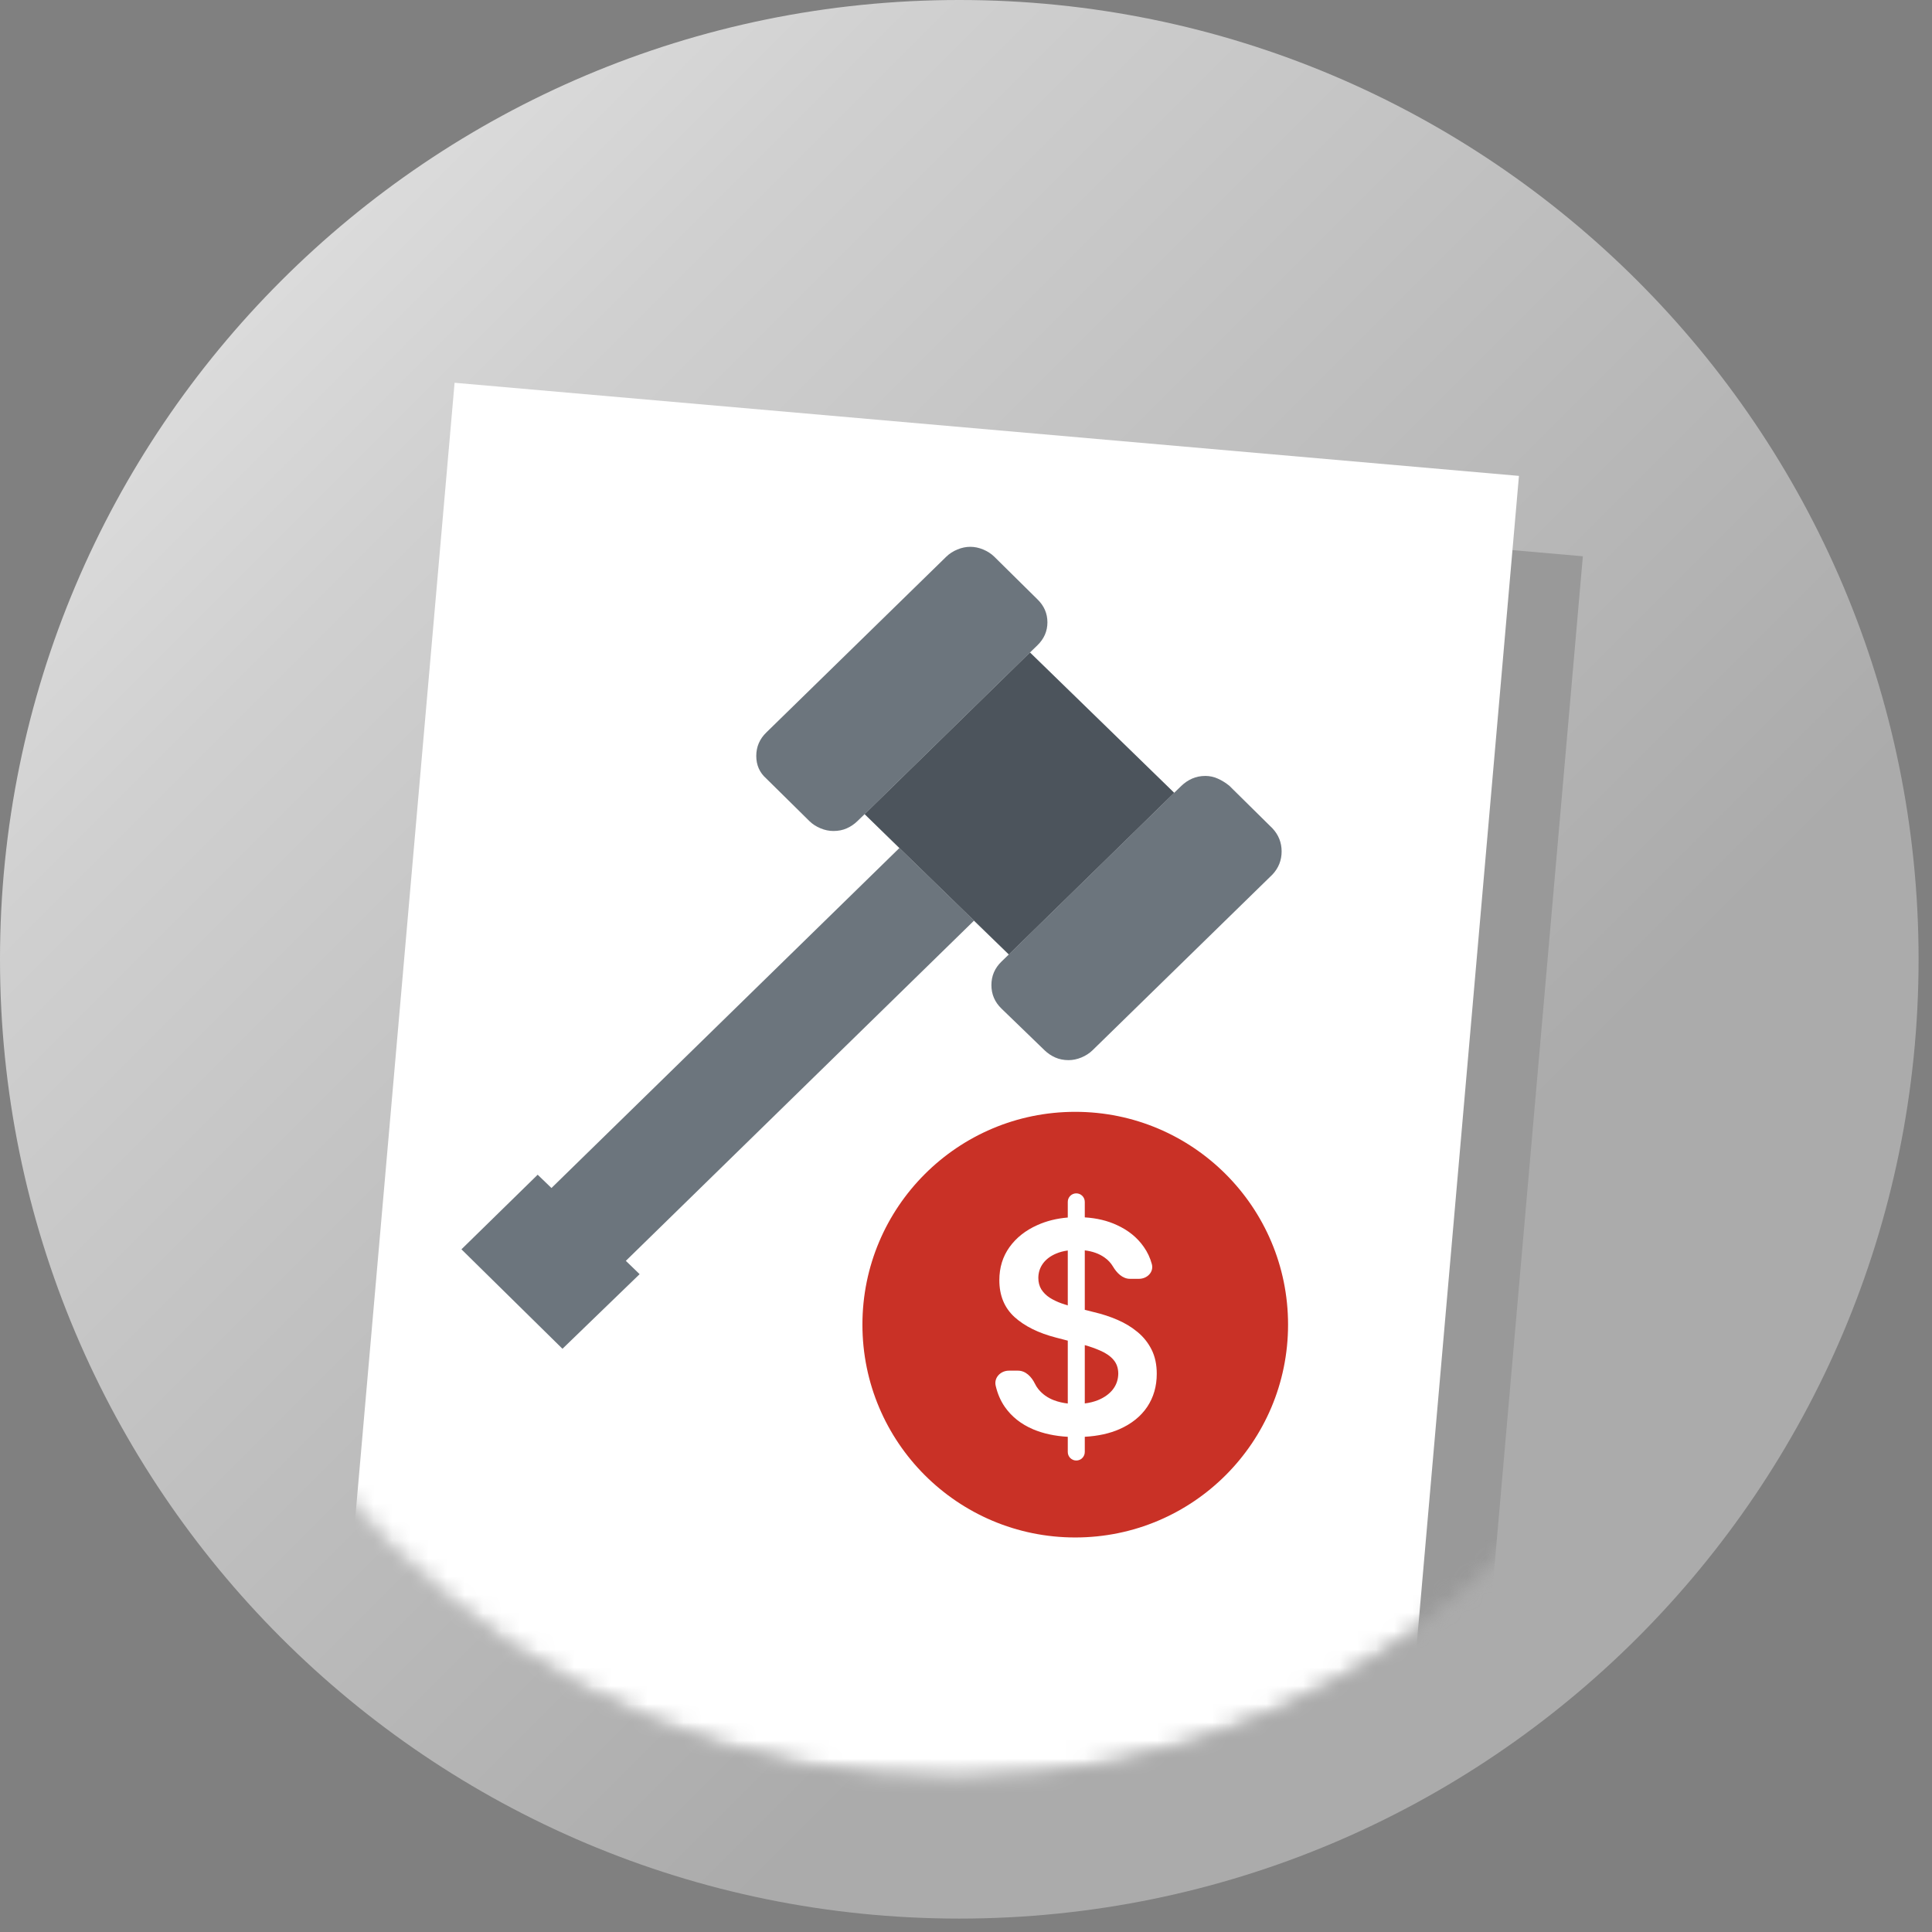 <svg xmlns="http://www.w3.org/2000/svg" width="106" height="106" viewBox="0 0 106 106" fill="none"><rect x="0" y="0" width="106" height="106" fill="#808080" stroke="none"/><path d="M52.632 105.264C81.7 105.264 105.264 81.7 105.264 52.632C105.264 23.564 81.7 0 52.632 0C23.564 0 0 23.564 0 52.632C0 81.7 23.564 105.264 52.632 105.264Z" fill="url(#paint0_linear_5857_20737)"></path><mask id="mask0_5857_20737" style="mask-type:alpha" maskUnits="userSpaceOnUse" x="8" y="9" width="89" height="89"><circle cx="52.615" cy="53.587" r="44.045" fill="#D9D9D9"></circle></mask><g mask="url(#mask0_5857_20737)"><mask id="mask1_5857_20737" style="mask-type:luminance" maskUnits="userSpaceOnUse" x="7" y="9" width="89" height="89"><path d="M52.546 97.676C76.869 97.348 96.32 77.364 95.992 53.041C95.663 28.719 75.68 9.267 51.357 9.596C27.035 9.924 7.584 29.908 7.912 54.231C8.24 78.553 28.224 98.005 52.546 97.676Z" fill="white"></path></mask><g mask="url(#mask1_5857_20737)"><path d="M28.447 25.411L21.823 101.116L80.221 106.225L86.844 30.52L28.447 25.411Z" fill="#999999"></path><path d="M24.941 21.001L18.317 96.706L76.715 101.815L83.338 26.11L24.941 21.001Z" fill="white"></path><path fill-rule="evenodd" clip-rule="evenodd" d="M58.994 84.354C65.442 84.354 70.67 79.126 70.67 72.677C70.67 66.229 65.442 61.001 58.994 61.001C52.545 61.001 47.317 66.229 47.317 72.677C47.317 79.126 52.545 84.354 58.994 84.354ZM58.584 79.665C58.584 79.923 58.793 80.132 59.051 80.132C59.308 80.132 59.517 79.923 59.517 79.665V78.83C60.249 78.789 60.886 78.648 61.429 78.408C62.089 78.114 62.593 77.708 62.942 77.189C63.291 76.666 63.466 76.061 63.466 75.374C63.466 74.866 63.371 74.423 63.181 74.045C62.991 73.667 62.733 73.345 62.407 73.078C62.085 72.811 61.719 72.589 61.309 72.413C60.904 72.238 60.481 72.099 60.041 71.996L59.517 71.864V68.602C59.947 68.654 60.309 68.785 60.604 68.995C60.796 69.131 60.948 69.294 61.06 69.483C61.267 69.835 61.586 70.163 61.995 70.163H62.492C62.94 70.163 63.312 69.791 63.197 69.359C63.106 69.018 62.959 68.702 62.754 68.411C62.398 67.9 61.907 67.501 61.281 67.215C60.764 66.974 60.176 66.832 59.517 66.792V65.941C59.517 65.683 59.308 65.474 59.051 65.474C58.793 65.474 58.584 65.683 58.584 65.941V66.8C57.976 66.85 57.421 66.988 56.917 67.215C56.272 67.501 55.762 67.904 55.387 68.423C55.015 68.942 54.829 69.547 54.829 70.238C54.829 71.078 55.106 71.751 55.66 72.259C56.217 72.763 56.976 73.139 57.936 73.387L58.584 73.555V77.004C58.316 76.974 58.066 76.915 57.833 76.828C57.48 76.694 57.194 76.492 56.974 76.221C56.898 76.128 56.834 76.027 56.781 75.917C56.598 75.541 56.275 75.202 55.856 75.202H55.354C54.9 75.202 54.526 75.583 54.628 76.026C54.727 76.458 54.892 76.844 55.125 77.183C55.501 77.725 56.02 78.137 56.684 78.42C57.236 78.653 57.869 78.79 58.584 78.831V79.665ZM59.517 77C59.779 76.968 60.017 76.908 60.234 76.822C60.583 76.681 60.856 76.486 61.053 76.238C61.251 75.986 61.351 75.692 61.355 75.356C61.351 75.051 61.262 74.799 61.087 74.601C60.913 74.398 60.668 74.23 60.353 74.097C60.108 73.988 59.829 73.889 59.517 73.8V77ZM58.584 71.623V68.609C58.349 68.641 58.137 68.697 57.947 68.778C57.632 68.911 57.391 69.093 57.224 69.322C57.057 69.551 56.972 69.812 56.968 70.106C56.968 70.35 57.023 70.562 57.133 70.742C57.247 70.921 57.401 71.074 57.594 71.2C57.788 71.322 58.002 71.425 58.237 71.509C58.352 71.55 58.468 71.588 58.584 71.623Z" fill="#C93126"></path><path fill-rule="evenodd" clip-rule="evenodd" d="M35.093 69.908L34.337 69.177L53.436 50.515L55.351 52.366L54.948 52.756C54.578 53.114 54.394 53.544 54.394 54.047C54.394 54.551 54.578 54.981 54.948 55.339L57.316 57.629C57.484 57.791 57.677 57.921 57.896 58.019C58.114 58.116 58.358 58.165 58.626 58.165C58.862 58.165 59.097 58.116 59.332 58.019C59.567 57.921 59.769 57.791 59.937 57.629L69.814 47.981C70.149 47.624 70.317 47.201 70.317 46.714C70.317 46.227 70.149 45.805 69.814 45.447L67.445 43.108C67.243 42.946 67.034 42.816 66.815 42.719C66.597 42.621 66.37 42.572 66.135 42.572C65.866 42.572 65.623 42.621 65.404 42.719C65.186 42.816 64.993 42.946 64.825 43.108L64.421 43.498L56.51 35.799L56.913 35.41C57.283 35.052 57.467 34.63 57.467 34.143C57.467 33.656 57.283 33.233 56.913 32.876L54.545 30.537C54.377 30.375 54.175 30.245 53.94 30.147C53.705 30.05 53.47 30.001 53.234 30.001C52.999 30.001 52.764 30.05 52.529 30.147C52.294 30.245 52.092 30.375 51.924 30.537L42.047 40.185C41.678 40.542 41.493 40.973 41.493 41.476C41.493 41.98 41.678 42.394 42.047 42.719L44.416 45.057C44.584 45.22 44.785 45.35 45.021 45.447C45.256 45.545 45.491 45.593 45.726 45.593C45.995 45.593 46.238 45.545 46.457 45.447C46.675 45.35 46.868 45.22 47.036 45.057L47.439 44.668L49.354 46.519L30.256 65.181L29.5 64.451L25.317 68.544L30.86 74.001L35.093 69.908ZM64.421 43.498L56.51 35.799L47.439 44.668L55.351 52.366L64.421 43.498Z" fill="#6C757D"></path><path d="M56.51 35.799L64.421 43.498L55.351 52.366L47.439 44.668L56.51 35.799Z" fill="#6C757D"></path><path opacity="0.5" d="M56.51 35.8L64.421 43.499L55.351 52.367L47.44 44.668L56.51 35.8Z" fill="#2D353C"></path></g></g><defs><linearGradient id="paint0_linear_5857_20737" x1="-0.158" y1="2.44602e-07" x2="105.106" y2="105.264" gradientUnits="userSpaceOnUse"><stop stop-color="#ECECEC"></stop><stop offset="0.244" stop-color="#D0D0D0"></stop><stop offset="0.692" stop-color="#ABABAB"></stop></linearGradient></defs></svg>